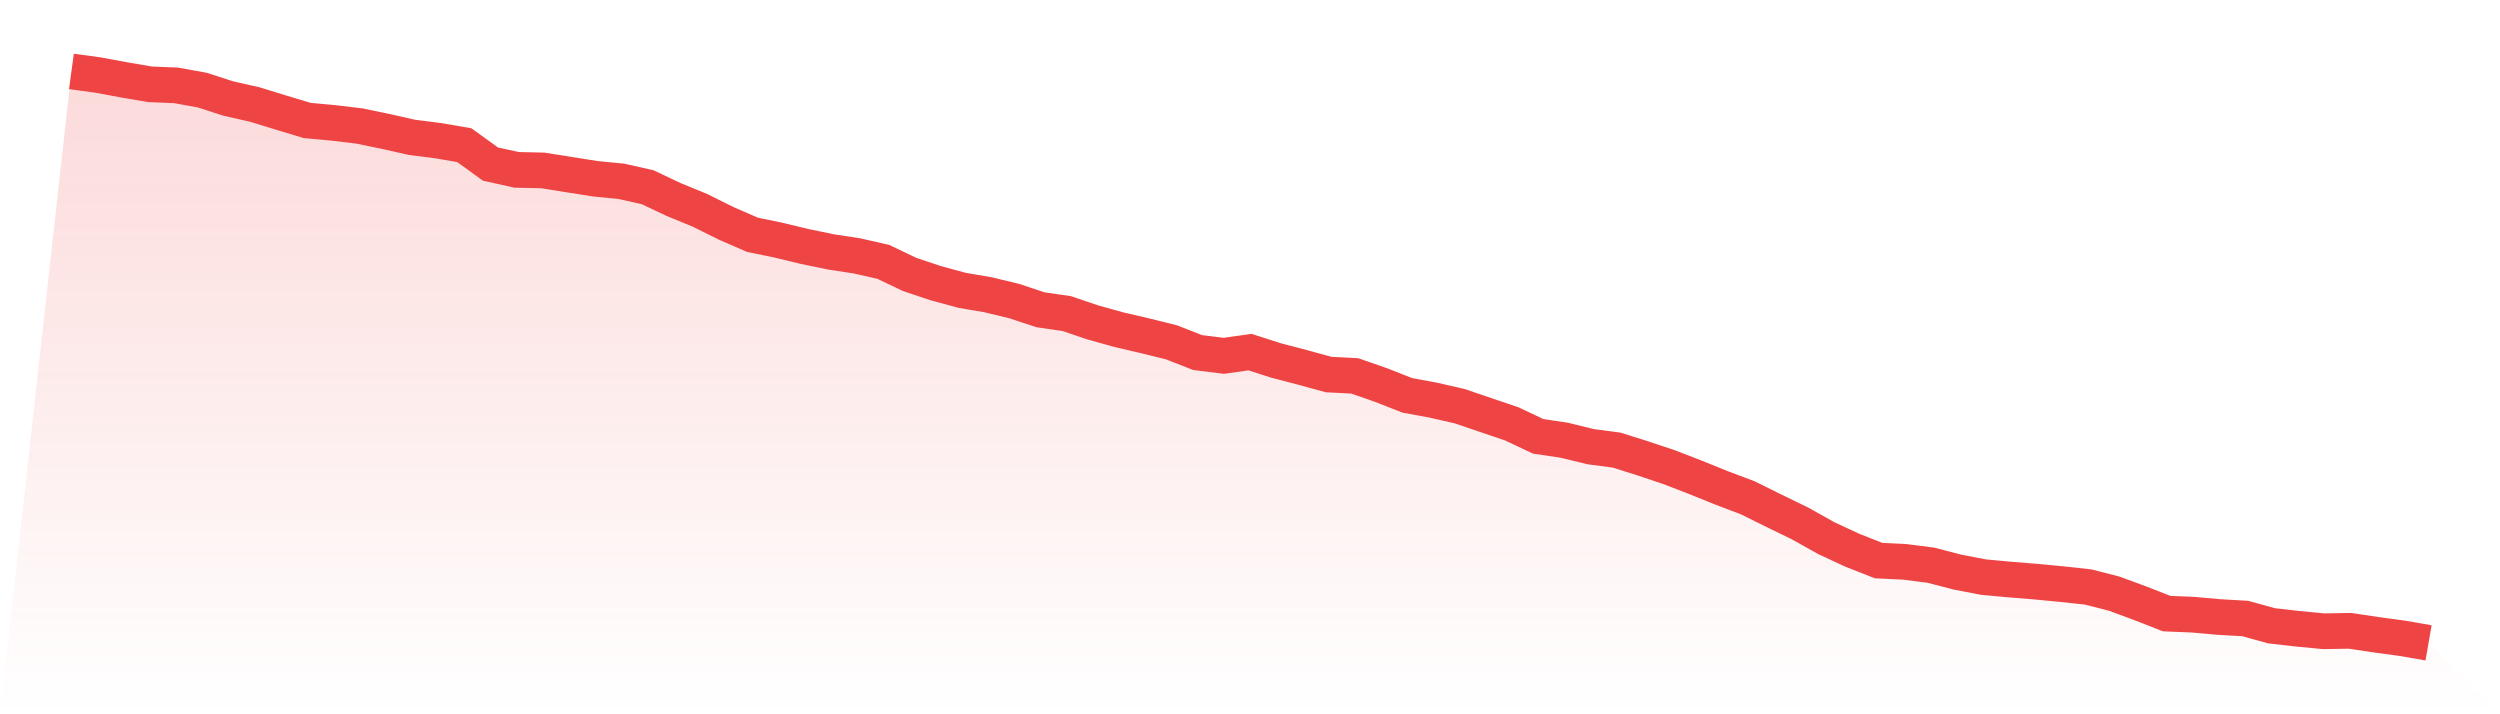 <svg viewBox="0 0 140 40" xmlns="http://www.w3.org/2000/svg">
<defs>
<linearGradient id="gradient" x1="0" x2="0" y1="0" y2="1">
<stop offset="0%" stop-color="#ef4444" stop-opacity="0.2"/>
<stop offset="100%" stop-color="#ef4444" stop-opacity="0"/>
</linearGradient>
</defs>
<path d="M4,4 L4,4 L5.467,4.199 L6.933,4.47 L8.4,4.721 L9.867,4.781 L11.333,5.048 L12.8,5.522 L14.267,5.853 L15.733,6.304 L17.2,6.746 L18.667,6.882 L20.133,7.057 L21.6,7.36 L23.067,7.691 L24.533,7.878 L26,8.129 L27.467,9.189 L28.933,9.512 L30.4,9.544 L31.867,9.779 L33.333,10.01 L34.8,10.154 L36.267,10.484 L37.733,11.178 L39.2,11.78 L40.667,12.509 L42.133,13.147 L43.6,13.45 L45.067,13.804 L46.533,14.107 L48,14.331 L49.467,14.665 L50.933,15.367 L52.4,15.857 L53.867,16.256 L55.333,16.507 L56.8,16.861 L58.267,17.348 L59.733,17.559 L61.2,18.057 L62.667,18.464 L64.133,18.806 L65.6,19.169 L67.067,19.743 L68.533,19.926 L70,19.719 L71.467,20.189 L72.933,20.572 L74.4,20.974 L75.867,21.05 L77.333,21.56 L78.8,22.138 L80.267,22.409 L81.733,22.744 L83.2,23.242 L84.667,23.74 L86.133,24.434 L87.6,24.653 L89.067,25.012 L90.533,25.207 L92,25.669 L93.467,26.16 L94.933,26.726 L96.4,27.319 L97.867,27.873 L99.333,28.599 L100.8,29.312 L102.267,30.133 L103.733,30.815 L105.2,31.393 L106.667,31.464 L108.133,31.652 L109.6,32.034 L111.067,32.317 L112.533,32.453 L114,32.572 L115.467,32.712 L116.933,32.871 L118.4,33.246 L119.867,33.788 L121.333,34.362 L122.8,34.422 L124.267,34.553 L125.733,34.637 L127.2,35.043 L128.667,35.211 L130.133,35.35 L131.6,35.326 L133.067,35.546 L134.533,35.745 L136,36 L140,40 L0,40 z" fill="url(#gradient)"/>
<path d="M4,4 L4,4 L5.467,4.199 L6.933,4.47 L8.4,4.721 L9.867,4.781 L11.333,5.048 L12.8,5.522 L14.267,5.853 L15.733,6.304 L17.2,6.746 L18.667,6.882 L20.133,7.057 L21.6,7.36 L23.067,7.691 L24.533,7.878 L26,8.129 L27.467,9.189 L28.933,9.512 L30.4,9.544 L31.867,9.779 L33.333,10.01 L34.8,10.154 L36.267,10.484 L37.733,11.178 L39.2,11.78 L40.667,12.509 L42.133,13.147 L43.6,13.45 L45.067,13.804 L46.533,14.107 L48,14.331 L49.467,14.665 L50.933,15.367 L52.4,15.857 L53.867,16.256 L55.333,16.507 L56.8,16.861 L58.267,17.348 L59.733,17.559 L61.2,18.057 L62.667,18.464 L64.133,18.806 L65.6,19.169 L67.067,19.743 L68.533,19.926 L70,19.719 L71.467,20.189 L72.933,20.572 L74.4,20.974 L75.867,21.05 L77.333,21.56 L78.8,22.138 L80.267,22.409 L81.733,22.744 L83.2,23.242 L84.667,23.74 L86.133,24.434 L87.6,24.653 L89.067,25.012 L90.533,25.207 L92,25.669 L93.467,26.16 L94.933,26.726 L96.4,27.319 L97.867,27.873 L99.333,28.599 L100.8,29.312 L102.267,30.133 L103.733,30.815 L105.2,31.393 L106.667,31.464 L108.133,31.652 L109.6,32.034 L111.067,32.317 L112.533,32.453 L114,32.572 L115.467,32.712 L116.933,32.871 L118.4,33.246 L119.867,33.788 L121.333,34.362 L122.8,34.422 L124.267,34.553 L125.733,34.637 L127.2,35.043 L128.667,35.211 L130.133,35.35 L131.6,35.326 L133.067,35.546 L134.533,35.745 L136,36" fill="none" stroke="#ef4444" stroke-width="2"/>
</svg>